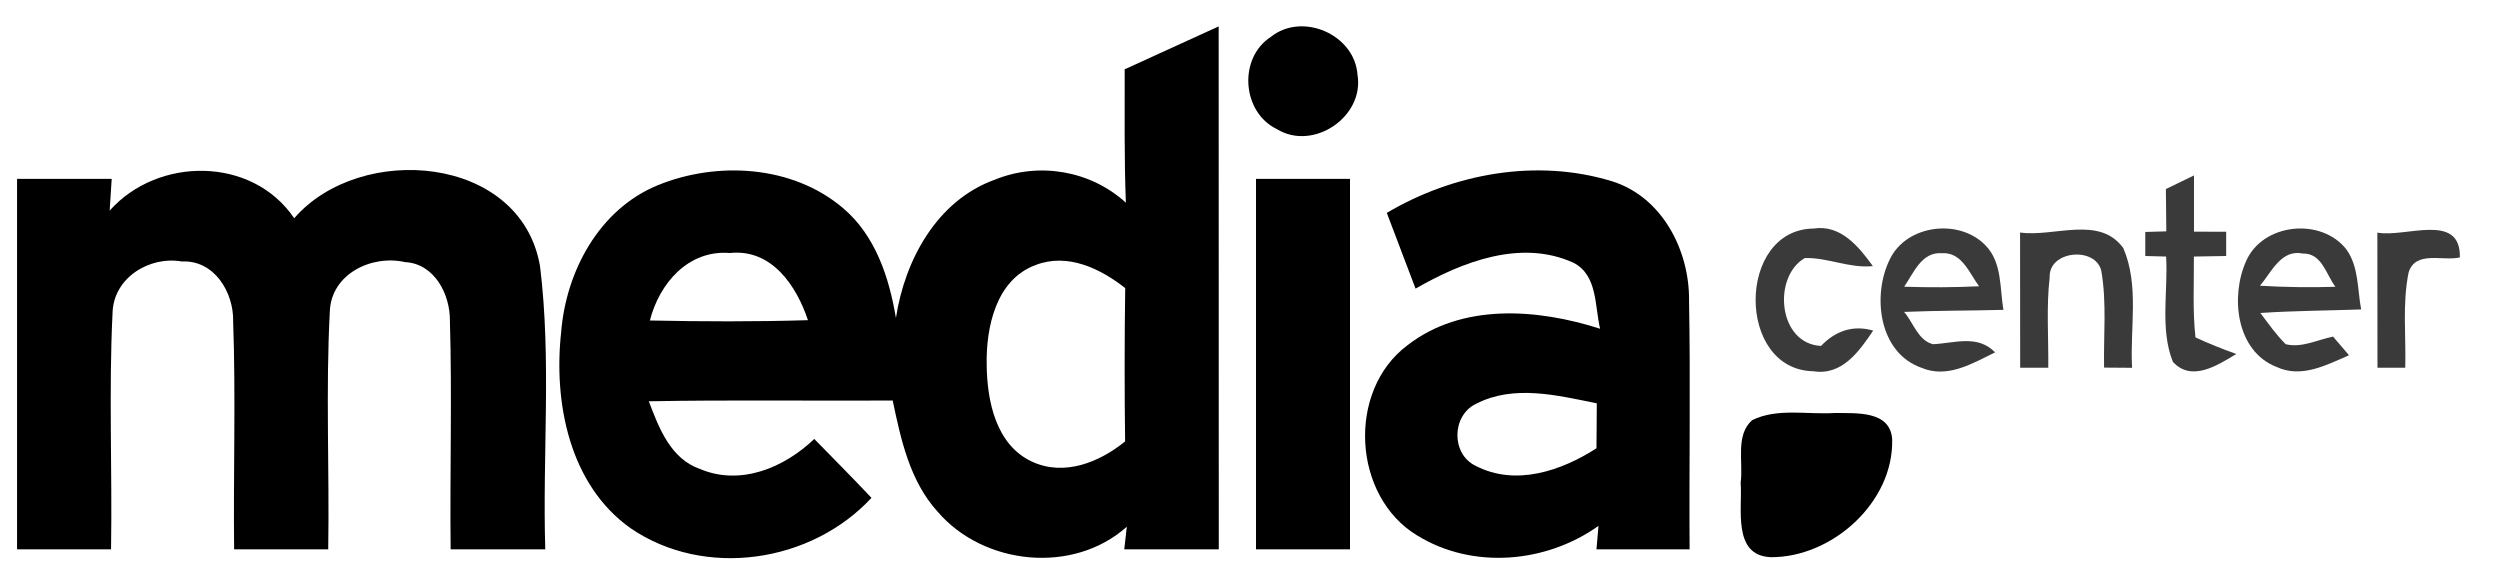 <svg width="233px" height="54px" viewBox="0 0 233 54" version="1.1" xmlns="http://www.w3.org/2000/svg">
	<path fill="#ffffff" d=" M 0.00 0.00 L 233.00 0.00 L 233.00 54.00 L 0.00 54.00 L 0.00 0.00 Z" />
	<path id="#logosvg" class="svglogo" d=" M 104.82 6.46 C 107.74 5.13 110.66 3.80 113.58 2.46 C 113.59 18.71 113.59 34.95 113.59 51.20 C 110.65 51.20 107.71 51.20 104.78 51.20 C 104.84 50.67 104.96 49.62 105.02 49.09 C 100.02 53.56 91.66 52.69 87.37 47.67 C 84.80 44.83 83.96 40.97 83.20 37.33 C 75.63 37.37 68.05 37.26 60.47 37.40 C 61.41 39.88 62.49 42.75 65.24 43.71 C 69.03 45.31 73.10 43.58 75.89 40.91 C 77.67 42.73 79.47 44.54 81.22 46.40 C 75.60 52.47 65.66 53.95 58.77 49.23 C 53.06 45.18 51.58 37.52 52.30 30.95 C 52.75 25.29 55.84 19.51 61.29 17.27 C 66.83 15.00 73.85 15.40 78.54 19.37 C 81.58 21.92 82.87 25.85 83.50 29.64 C 84.32 24.24 87.32 18.69 92.71 16.75 C 96.83 15.07 101.64 15.89 104.93 18.89 C 104.77 14.75 104.83 10.60 104.82 6.46 Z" />
	<path class="svglogo" d=" M 118.44 3.44 C 121.37 1.09 126.26 3.21 126.52 6.97 C 127.17 10.89 122.39 14.12 119.00 12.03 C 115.74 10.46 115.39 5.41 118.44 3.44 Z" />
	<path class="svglogo" d=" M 10.22 19.63 C 14.71 14.58 23.51 14.56 27.42 20.34 C 33.58 13.24 48.54 14.42 50.33 24.80 C 51.41 33.54 50.55 42.41 50.82 51.20 C 47.88 51.20 44.94 51.20 42.00 51.20 C 41.92 44.09 42.14 36.97 41.93 29.87 C 41.95 27.41 40.48 24.57 37.76 24.43 C 34.66 23.72 30.88 25.51 30.74 29.01 C 30.35 36.39 30.71 43.80 30.59 51.20 C 27.67 51.20 24.75 51.20 21.82 51.20 C 21.74 44.12 21.98 37.04 21.73 29.96 C 21.79 27.24 19.97 24.22 16.95 24.37 C 13.91 23.84 10.58 25.90 10.49 29.15 C 10.13 36.49 10.47 43.85 10.35 51.20 C 7.43 51.20 4.51 51.20 1.59 51.20 C 1.59 39.69 1.59 28.18 1.59 16.67 C 4.53 16.67 7.47 16.67 10.41 16.67 C 10.36 17.41 10.27 18.89 10.22 19.63 Z" />
	<path class="svglogo" d=" M 129.25 19.84 C 135.49 16.15 143.23 14.75 150.23 16.89 C 154.92 18.35 157.47 23.34 157.42 28.02 C 157.56 35.75 157.42 43.47 157.47 51.20 C 154.57 51.20 151.68 51.20 148.79 51.20 C 148.84 50.65 148.93 49.56 148.98 49.01 C 144.10 52.49 137.26 53.09 132.09 49.91 C 126.05 46.27 125.51 36.43 131.16 32.19 C 136.26 28.22 143.30 28.77 149.13 30.64 C 148.62 28.53 148.91 25.65 146.65 24.49 C 141.77 22.26 136.27 24.40 131.93 26.90 C 131.04 24.55 130.14 22.19 129.25 19.84 Z" />
	<path class="svglogo" d=" M 117.06 16.67 C 119.98 16.67 122.90 16.67 125.82 16.67 C 125.82 28.18 125.82 39.69 125.82 51.20 C 122.90 51.20 119.98 51.20 117.06 51.20 C 117.06 39.69 117.06 28.18 117.06 16.67 Z" />
	<path fill="#3a3a3a" d=" M 201.86 17.62 C 202.52 17.30 203.82 16.67 204.48 16.35 C 204.48 18.10 204.48 19.84 204.48 21.59 C 205.23 21.59 206.73 21.60 207.48 21.60 C 207.48 22.17 207.48 23.30 207.48 23.86 C 206.73 23.87 205.22 23.89 204.47 23.91 C 204.49 26.42 204.34 28.95 204.62 31.45 C 205.86 32.02 207.13 32.53 208.42 32.99 C 206.71 34.03 204.25 35.64 202.51 33.72 C 201.29 30.65 202.08 27.15 201.88 23.91 C 201.39 23.89 200.42 23.87 199.94 23.86 C 199.94 23.30 199.94 22.18 199.94 21.62 C 200.43 21.60 201.41 21.57 201.90 21.56 C 201.88 20.24 201.87 18.93 201.86 17.62 Z" />
	<path fill="#3a3a3a" d=" M 169.01 34.60 C 161.80 34.48 161.85 21.38 169.03 21.30 C 171.56 20.91 173.24 22.99 174.55 24.80 C 172.38 25.03 170.35 23.99 168.21 24.05 C 165.19 25.78 165.69 32.04 169.72 32.24 C 171.04 30.86 172.68 30.26 174.58 30.81 C 173.29 32.73 171.68 35.03 169.01 34.60 Z" />
	<path fill="#3a3a3a" d=" M 176.14 24.15 C 177.71 20.91 182.63 20.34 185.06 22.88 C 186.61 24.47 186.37 26.86 186.72 28.88 C 183.63 28.96 180.54 28.94 177.46 29.07 C 178.33 30.06 178.74 31.71 180.15 32.08 C 182.15 31.99 184.30 31.15 185.94 32.84 C 183.84 33.87 181.50 35.30 179.09 34.28 C 175.09 32.89 174.46 27.52 176.14 24.15 Z" />
	<path fill="#3a3a3a" d=" M 188.27 21.67 C 191.44 22.12 195.65 20.04 197.89 23.12 C 199.40 26.61 198.50 30.58 198.71 34.28 C 197.84 34.27 196.97 34.27 196.10 34.26 C 196.04 31.26 196.36 28.21 195.84 25.24 C 195.30 22.95 190.93 23.34 191.03 25.84 C 190.71 28.63 190.93 31.46 190.90 34.27 C 190.25 34.27 188.94 34.27 188.28 34.27 C 188.28 30.07 188.28 25.87 188.27 21.67 Z" />
	<path fill="#3a3a3a" d=" M 209.34 24.33 C 210.88 20.80 216.32 20.24 218.67 23.23 C 219.85 24.84 219.70 26.96 220.06 28.84 C 216.93 28.95 213.79 28.96 210.67 29.17 C 211.42 30.17 212.14 31.20 213.03 32.08 C 214.53 32.45 215.99 31.66 217.44 31.37 C 217.81 31.81 218.56 32.68 218.93 33.11 C 216.82 34.02 214.49 35.28 212.18 34.20 C 208.39 32.73 207.86 27.62 209.34 24.33 Z" />
	<path fill="#3a3a3a" d=" M 221.57 21.68 C 224.18 22.17 229.35 19.73 229.26 23.99 C 227.69 24.37 225.10 23.31 224.48 25.41 C 223.89 28.32 224.25 31.33 224.17 34.27 C 223.52 34.27 222.23 34.27 221.58 34.27 C 221.58 30.07 221.58 25.88 221.57 21.68 Z" />
	<path fill="#ffffff" d=" M 177.47 26.72 C 178.35 25.45 179.09 23.45 180.99 23.60 C 182.85 23.48 183.54 25.46 184.45 26.68 C 182.12 26.79 179.79 26.80 177.47 26.72 Z" />
	<path fill="#ffffff" d=" M 210.63 26.63 C 211.70 25.38 212.59 23.21 214.62 23.63 C 216.40 23.58 216.80 25.59 217.66 26.73 C 215.32 26.80 212.97 26.77 210.63 26.63 Z" />
	<path fill="#ffffff" d=" M 60.57 29.87 C 61.45 26.41 64.15 23.26 68.04 23.58 C 71.91 23.17 74.23 26.62 75.30 29.84 C 70.39 29.99 65.48 29.97 60.57 29.87 Z" />
	<path fill="#ffffff" d=" M 96.52 24.70 C 99.50 23.55 102.54 25.02 104.87 26.85 C 104.80 31.61 104.80 36.38 104.86 41.14 C 102.46 43.09 99.18 44.42 96.17 43.02 C 92.82 41.46 91.99 37.36 91.96 34.01 C 91.89 30.51 92.82 26.06 96.52 24.70 Z" />
	<path fill="#ffffff" d=" M 137.58 37.63 C 141.09 35.82 145.16 36.85 148.82 37.59 C 148.82 38.98 148.80 40.38 148.79 41.78 C 145.51 43.89 141.25 45.34 137.54 43.42 C 135.23 42.33 135.28 38.72 137.58 37.63 Z" />
	<path class="svglogo" d=" M 163.30 39.16 C 165.64 38.00 168.47 38.66 171.01 38.49 C 172.96 38.53 176.17 38.23 176.35 40.94 C 176.51 46.79 170.77 51.96 165.05 51.93 C 161.43 51.79 162.41 47.39 162.23 44.97 C 162.49 43.09 161.71 40.56 163.30 39.16 Z" />
</svg>